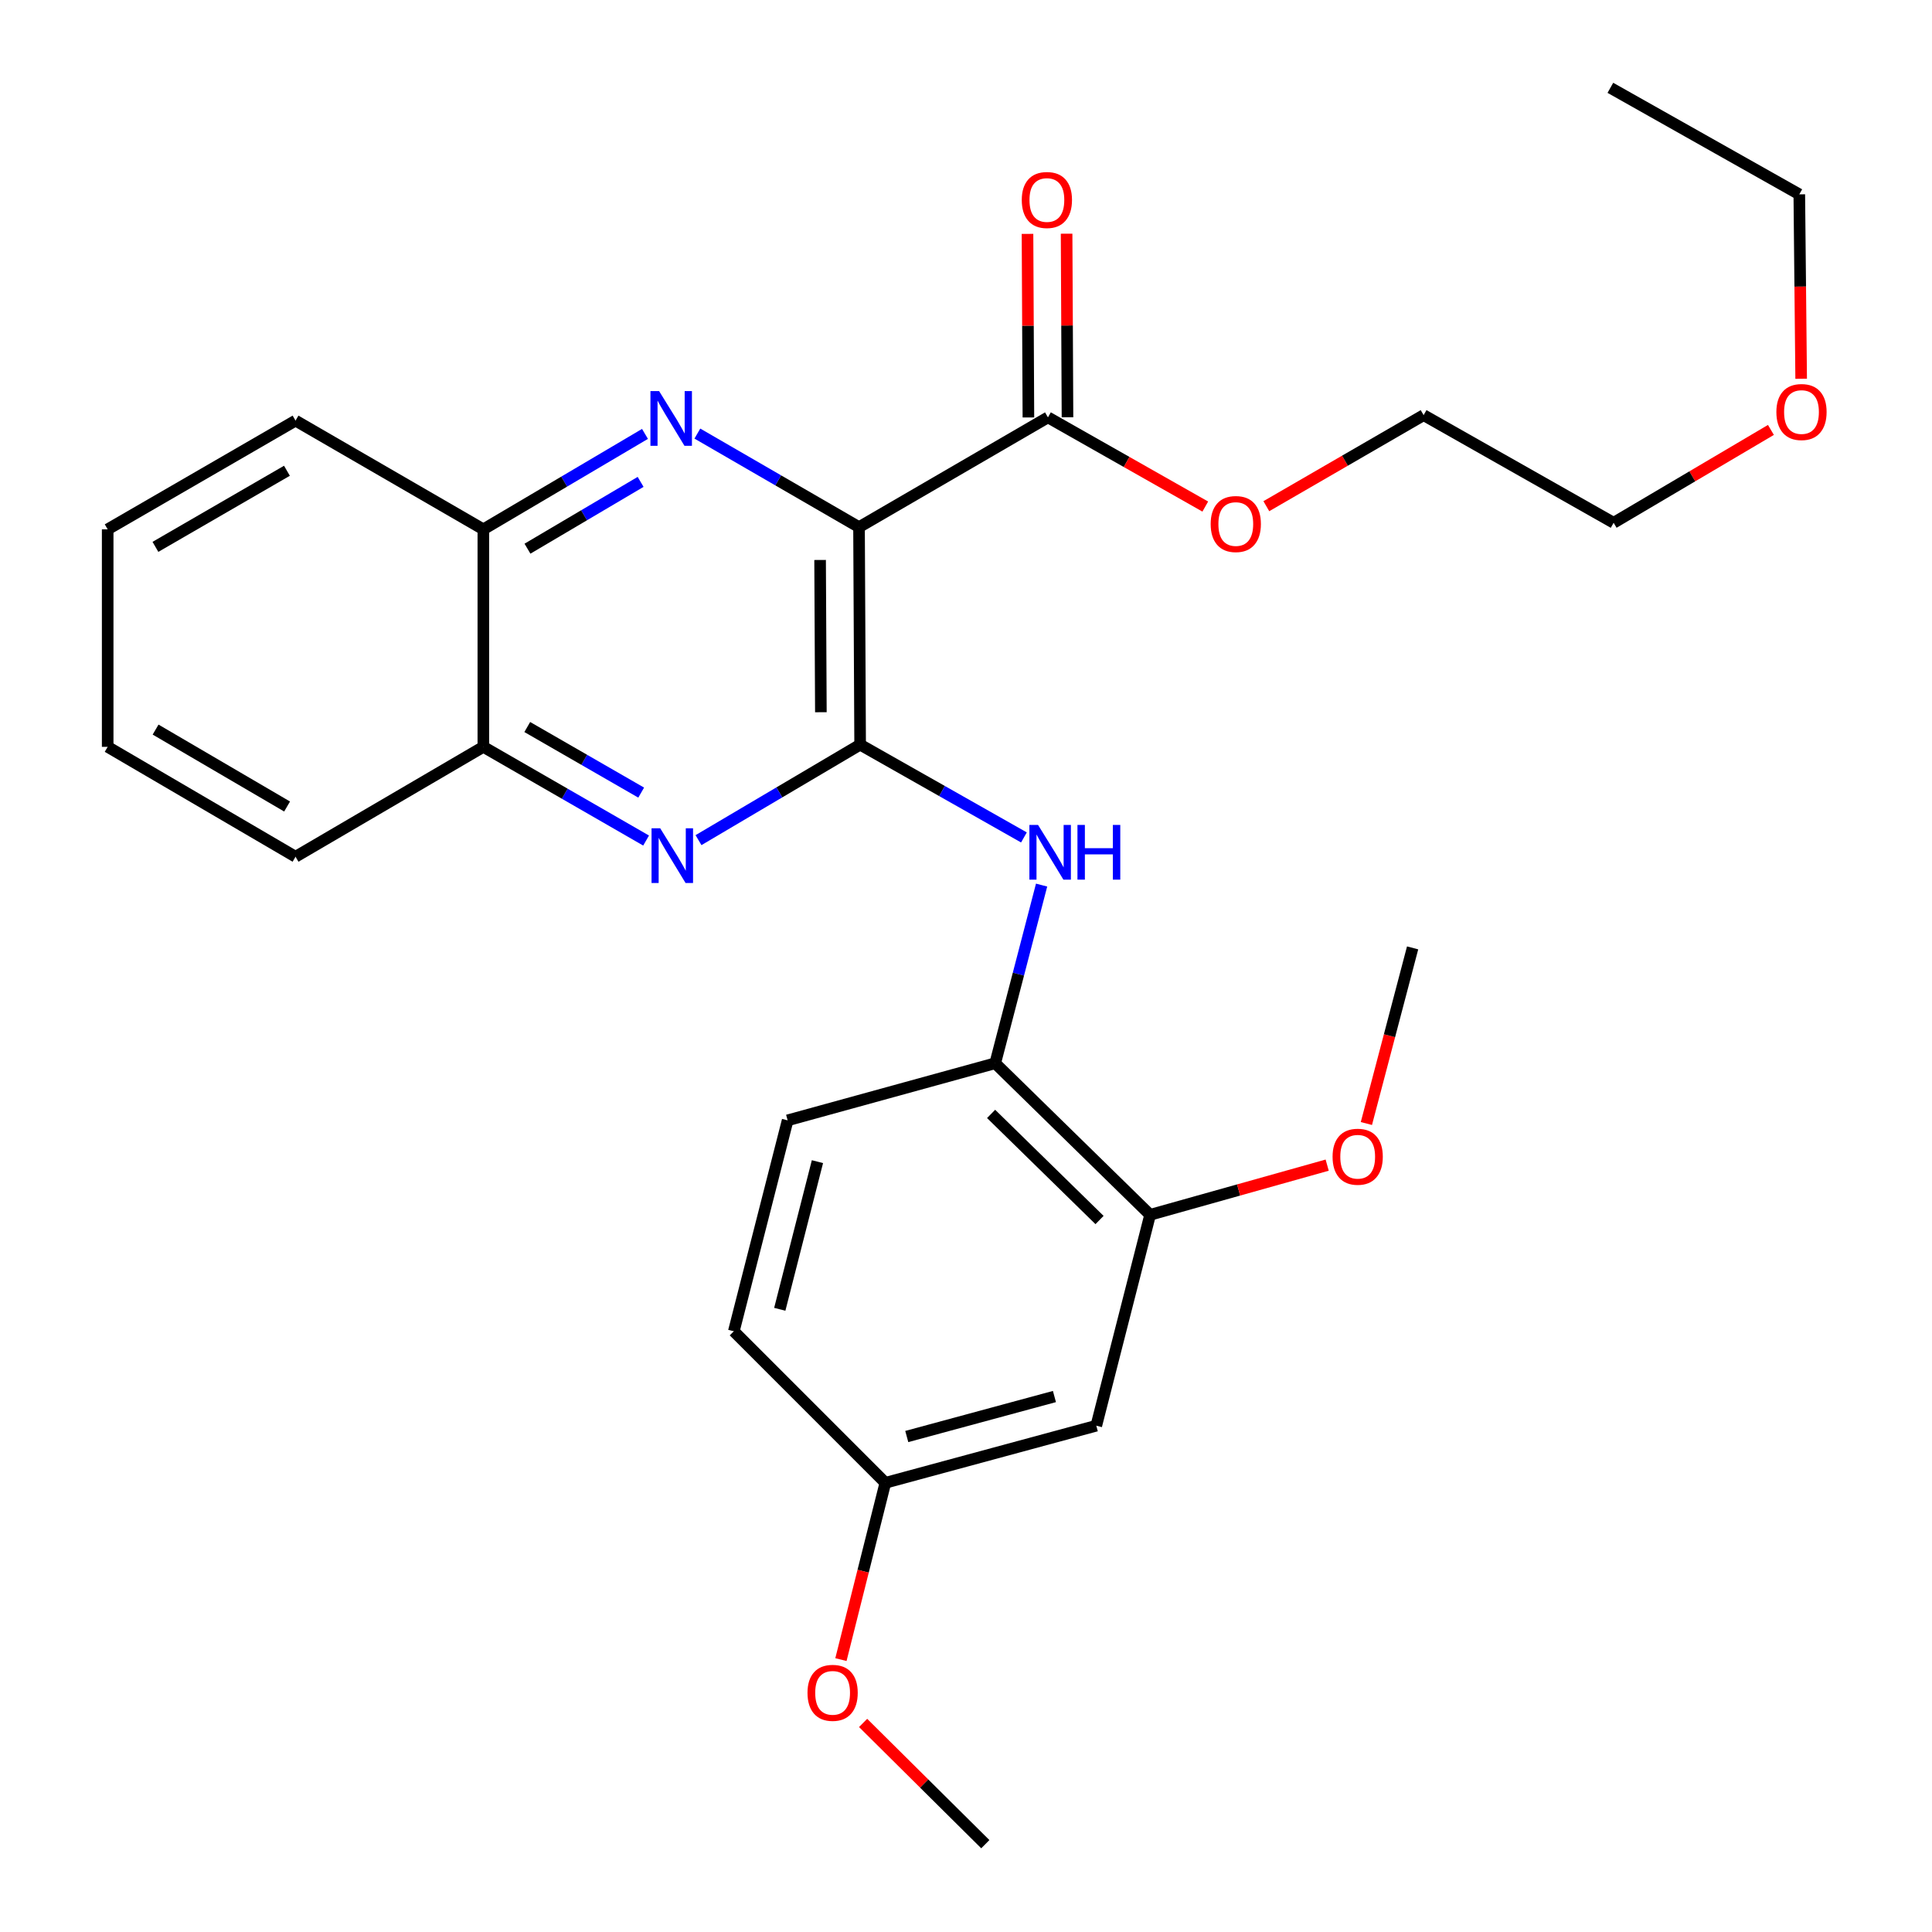 <?xml version='1.0' encoding='iso-8859-1'?>
<svg version='1.1' baseProfile='full'
              xmlns='http://www.w3.org/2000/svg'
                      xmlns:rdkit='http://www.rdkit.org/xml'
                      xmlns:xlink='http://www.w3.org/1999/xlink'
                  xml:space='preserve'
width='1000px' height='1000px' viewBox='0 0 1000 1000'>
<!-- END OF HEADER -->
<rect style='opacity:1.0;fill:#FFFFFF;stroke:none' width='1000' height='1000' x='0' y='0'> </rect>
<path class='bond-0' d='M 444.63,272.851 L 445.203,385.431' style='fill:none;fill-rule:evenodd;stroke:#000000;stroke-width:6px;stroke-linecap:butt;stroke-linejoin:miter;stroke-opacity:1' />
<path class='bond-0' d='M 424.482,289.841 L 424.884,368.647' style='fill:none;fill-rule:evenodd;stroke:#000000;stroke-width:6px;stroke-linecap:butt;stroke-linejoin:miter;stroke-opacity:1' />
<path class='bond-1' d='M 444.63,272.851 L 402.792,248.635' style='fill:none;fill-rule:evenodd;stroke:#000000;stroke-width:6px;stroke-linecap:butt;stroke-linejoin:miter;stroke-opacity:1' />
<path class='bond-1' d='M 402.792,248.635 L 360.954,224.42' style='fill:none;fill-rule:evenodd;stroke:#0000FF;stroke-width:6px;stroke-linecap:butt;stroke-linejoin:miter;stroke-opacity:1' />
<path class='bond-4' d='M 444.63,272.851 L 542.416,216.027' style='fill:none;fill-rule:evenodd;stroke:#000000;stroke-width:6px;stroke-linecap:butt;stroke-linejoin:miter;stroke-opacity:1' />
<path class='bond-2' d='M 445.203,385.431 L 403.373,410.145' style='fill:none;fill-rule:evenodd;stroke:#000000;stroke-width:6px;stroke-linecap:butt;stroke-linejoin:miter;stroke-opacity:1' />
<path class='bond-2' d='M 403.373,410.145 L 361.542,434.859' style='fill:none;fill-rule:evenodd;stroke:#0000FF;stroke-width:6px;stroke-linecap:butt;stroke-linejoin:miter;stroke-opacity:1' />
<path class='bond-3' d='M 445.203,385.431 L 487.595,409.444' style='fill:none;fill-rule:evenodd;stroke:#000000;stroke-width:6px;stroke-linecap:butt;stroke-linejoin:miter;stroke-opacity:1' />
<path class='bond-3' d='M 487.595,409.444 L 529.986,433.457' style='fill:none;fill-rule:evenodd;stroke:#0000FF;stroke-width:6px;stroke-linecap:butt;stroke-linejoin:miter;stroke-opacity:1' />
<path class='bond-6' d='M 333.843,224.586 L 292.012,249.286' style='fill:none;fill-rule:evenodd;stroke:#0000FF;stroke-width:6px;stroke-linecap:butt;stroke-linejoin:miter;stroke-opacity:1' />
<path class='bond-6' d='M 292.012,249.286 L 250.181,273.986' style='fill:none;fill-rule:evenodd;stroke:#000000;stroke-width:6px;stroke-linecap:butt;stroke-linejoin:miter;stroke-opacity:1' />
<path class='bond-6' d='M 331.582,249.42 L 302.3,266.71' style='fill:none;fill-rule:evenodd;stroke:#0000FF;stroke-width:6px;stroke-linecap:butt;stroke-linejoin:miter;stroke-opacity:1' />
<path class='bond-6' d='M 302.3,266.71 L 273.019,284' style='fill:none;fill-rule:evenodd;stroke:#000000;stroke-width:6px;stroke-linecap:butt;stroke-linejoin:miter;stroke-opacity:1' />
<path class='bond-28' d='M 334.418,435.065 L 292.3,410.815' style='fill:none;fill-rule:evenodd;stroke:#0000FF;stroke-width:6px;stroke-linecap:butt;stroke-linejoin:miter;stroke-opacity:1' />
<path class='bond-28' d='M 292.3,410.815 L 250.181,386.566' style='fill:none;fill-rule:evenodd;stroke:#000000;stroke-width:6px;stroke-linecap:butt;stroke-linejoin:miter;stroke-opacity:1' />
<path class='bond-28' d='M 331.878,410.255 L 302.395,393.28' style='fill:none;fill-rule:evenodd;stroke:#0000FF;stroke-width:6px;stroke-linecap:butt;stroke-linejoin:miter;stroke-opacity:1' />
<path class='bond-28' d='M 302.395,393.28 L 272.913,376.305' style='fill:none;fill-rule:evenodd;stroke:#000000;stroke-width:6px;stroke-linecap:butt;stroke-linejoin:miter;stroke-opacity:1' />
<path class='bond-5' d='M 539.13,458.122 L 527.127,504.224' style='fill:none;fill-rule:evenodd;stroke:#0000FF;stroke-width:6px;stroke-linecap:butt;stroke-linejoin:miter;stroke-opacity:1' />
<path class='bond-5' d='M 527.127,504.224 L 515.123,550.326' style='fill:none;fill-rule:evenodd;stroke:#000000;stroke-width:6px;stroke-linecap:butt;stroke-linejoin:miter;stroke-opacity:1' />
<path class='bond-10' d='M 552.533,215.978 L 552.301,168.47' style='fill:none;fill-rule:evenodd;stroke:#000000;stroke-width:6px;stroke-linecap:butt;stroke-linejoin:miter;stroke-opacity:1' />
<path class='bond-10' d='M 552.301,168.47 L 552.068,120.961' style='fill:none;fill-rule:evenodd;stroke:#FF0000;stroke-width:6px;stroke-linecap:butt;stroke-linejoin:miter;stroke-opacity:1' />
<path class='bond-10' d='M 532.3,216.077 L 532.067,168.569' style='fill:none;fill-rule:evenodd;stroke:#000000;stroke-width:6px;stroke-linecap:butt;stroke-linejoin:miter;stroke-opacity:1' />
<path class='bond-10' d='M 532.067,168.569 L 531.835,121.06' style='fill:none;fill-rule:evenodd;stroke:#FF0000;stroke-width:6px;stroke-linecap:butt;stroke-linejoin:miter;stroke-opacity:1' />
<path class='bond-13' d='M 542.416,216.027 L 583.132,239.113' style='fill:none;fill-rule:evenodd;stroke:#000000;stroke-width:6px;stroke-linecap:butt;stroke-linejoin:miter;stroke-opacity:1' />
<path class='bond-13' d='M 583.132,239.113 L 623.847,262.198' style='fill:none;fill-rule:evenodd;stroke:#FF0000;stroke-width:6px;stroke-linecap:butt;stroke-linejoin:miter;stroke-opacity:1' />
<path class='bond-7' d='M 515.123,550.326 L 595.295,628.789' style='fill:none;fill-rule:evenodd;stroke:#000000;stroke-width:6px;stroke-linecap:butt;stroke-linejoin:miter;stroke-opacity:1' />
<path class='bond-7' d='M 512.996,576.557 L 569.116,631.481' style='fill:none;fill-rule:evenodd;stroke:#000000;stroke-width:6px;stroke-linecap:butt;stroke-linejoin:miter;stroke-opacity:1' />
<path class='bond-11' d='M 515.123,550.326 L 407.681,579.891' style='fill:none;fill-rule:evenodd;stroke:#000000;stroke-width:6px;stroke-linecap:butt;stroke-linejoin:miter;stroke-opacity:1' />
<path class='bond-8' d='M 250.181,273.986 L 250.181,386.566' style='fill:none;fill-rule:evenodd;stroke:#000000;stroke-width:6px;stroke-linecap:butt;stroke-linejoin:miter;stroke-opacity:1' />
<path class='bond-18' d='M 250.181,273.986 L 152.968,217.713' style='fill:none;fill-rule:evenodd;stroke:#000000;stroke-width:6px;stroke-linecap:butt;stroke-linejoin:miter;stroke-opacity:1' />
<path class='bond-9' d='M 595.295,628.789 L 567.439,737.941' style='fill:none;fill-rule:evenodd;stroke:#000000;stroke-width:6px;stroke-linecap:butt;stroke-linejoin:miter;stroke-opacity:1' />
<path class='bond-15' d='M 595.295,628.789 L 641.121,615.93' style='fill:none;fill-rule:evenodd;stroke:#000000;stroke-width:6px;stroke-linecap:butt;stroke-linejoin:miter;stroke-opacity:1' />
<path class='bond-15' d='M 641.121,615.93 L 686.947,603.071' style='fill:none;fill-rule:evenodd;stroke:#FF0000;stroke-width:6px;stroke-linecap:butt;stroke-linejoin:miter;stroke-opacity:1' />
<path class='bond-19' d='M 250.181,386.566 L 152.968,443.446' style='fill:none;fill-rule:evenodd;stroke:#000000;stroke-width:6px;stroke-linecap:butt;stroke-linejoin:miter;stroke-opacity:1' />
<path class='bond-30' d='M 567.439,737.941 L 458.254,767.505' style='fill:none;fill-rule:evenodd;stroke:#000000;stroke-width:6px;stroke-linecap:butt;stroke-linejoin:miter;stroke-opacity:1' />
<path class='bond-30' d='M 545.773,722.844 L 469.344,743.539' style='fill:none;fill-rule:evenodd;stroke:#000000;stroke-width:6px;stroke-linecap:butt;stroke-linejoin:miter;stroke-opacity:1' />
<path class='bond-14' d='M 407.681,579.891 L 379.825,689.064' style='fill:none;fill-rule:evenodd;stroke:#000000;stroke-width:6px;stroke-linecap:butt;stroke-linejoin:miter;stroke-opacity:1' />
<path class='bond-14' d='M 423.108,601.269 L 403.609,677.691' style='fill:none;fill-rule:evenodd;stroke:#000000;stroke-width:6px;stroke-linecap:butt;stroke-linejoin:miter;stroke-opacity:1' />
<path class='bond-12' d='M 458.254,767.505 L 379.825,689.064' style='fill:none;fill-rule:evenodd;stroke:#000000;stroke-width:6px;stroke-linecap:butt;stroke-linejoin:miter;stroke-opacity:1' />
<path class='bond-16' d='M 458.254,767.505 L 446.758,813.256' style='fill:none;fill-rule:evenodd;stroke:#000000;stroke-width:6px;stroke-linecap:butt;stroke-linejoin:miter;stroke-opacity:1' />
<path class='bond-16' d='M 446.758,813.256 L 435.263,859.007' style='fill:none;fill-rule:evenodd;stroke:#FF0000;stroke-width:6px;stroke-linecap:butt;stroke-linejoin:miter;stroke-opacity:1' />
<path class='bond-20' d='M 655.449,262.004 L 696.157,238.442' style='fill:none;fill-rule:evenodd;stroke:#FF0000;stroke-width:6px;stroke-linecap:butt;stroke-linejoin:miter;stroke-opacity:1' />
<path class='bond-20' d='M 696.157,238.442 L 736.865,214.881' style='fill:none;fill-rule:evenodd;stroke:#000000;stroke-width:6px;stroke-linecap:butt;stroke-linejoin:miter;stroke-opacity:1' />
<path class='bond-23' d='M 707.241,581.528 L 719.203,536.077' style='fill:none;fill-rule:evenodd;stroke:#FF0000;stroke-width:6px;stroke-linecap:butt;stroke-linejoin:miter;stroke-opacity:1' />
<path class='bond-23' d='M 719.203,536.077 L 731.166,490.625' style='fill:none;fill-rule:evenodd;stroke:#000000;stroke-width:6px;stroke-linecap:butt;stroke-linejoin:miter;stroke-opacity:1' />
<path class='bond-24' d='M 446.744,891.787 L 478.371,923.166' style='fill:none;fill-rule:evenodd;stroke:#FF0000;stroke-width:6px;stroke-linecap:butt;stroke-linejoin:miter;stroke-opacity:1' />
<path class='bond-24' d='M 478.371,923.166 L 509.997,954.545' style='fill:none;fill-rule:evenodd;stroke:#000000;stroke-width:6px;stroke-linecap:butt;stroke-linejoin:miter;stroke-opacity:1' />
<path class='bond-17' d='M 916.626,222.525 L 875.92,246.558' style='fill:none;fill-rule:evenodd;stroke:#FF0000;stroke-width:6px;stroke-linecap:butt;stroke-linejoin:miter;stroke-opacity:1' />
<path class='bond-17' d='M 875.92,246.558 L 835.214,270.591' style='fill:none;fill-rule:evenodd;stroke:#000000;stroke-width:6px;stroke-linecap:butt;stroke-linejoin:miter;stroke-opacity:1' />
<path class='bond-22' d='M 932.276,196.048 L 931.795,148.32' style='fill:none;fill-rule:evenodd;stroke:#FF0000;stroke-width:6px;stroke-linecap:butt;stroke-linejoin:miter;stroke-opacity:1' />
<path class='bond-22' d='M 931.795,148.32 L 931.314,100.592' style='fill:none;fill-rule:evenodd;stroke:#000000;stroke-width:6px;stroke-linecap:butt;stroke-linejoin:miter;stroke-opacity:1' />
<path class='bond-27' d='M 152.968,217.713 L 55.733,273.986' style='fill:none;fill-rule:evenodd;stroke:#000000;stroke-width:6px;stroke-linecap:butt;stroke-linejoin:miter;stroke-opacity:1' />
<path class='bond-27' d='M 148.518,243.667 L 80.453,283.058' style='fill:none;fill-rule:evenodd;stroke:#000000;stroke-width:6px;stroke-linecap:butt;stroke-linejoin:miter;stroke-opacity:1' />
<path class='bond-29' d='M 152.968,443.446 L 55.733,386.566' style='fill:none;fill-rule:evenodd;stroke:#000000;stroke-width:6px;stroke-linecap:butt;stroke-linejoin:miter;stroke-opacity:1' />
<path class='bond-29' d='M 148.6,417.449 L 80.535,377.633' style='fill:none;fill-rule:evenodd;stroke:#000000;stroke-width:6px;stroke-linecap:butt;stroke-linejoin:miter;stroke-opacity:1' />
<path class='bond-21' d='M 736.865,214.881 L 835.214,270.591' style='fill:none;fill-rule:evenodd;stroke:#000000;stroke-width:6px;stroke-linecap:butt;stroke-linejoin:miter;stroke-opacity:1' />
<path class='bond-25' d='M 931.314,100.592 L 833.527,45.455' style='fill:none;fill-rule:evenodd;stroke:#000000;stroke-width:6px;stroke-linecap:butt;stroke-linejoin:miter;stroke-opacity:1' />
<path class='bond-26' d='M 55.733,386.566 L 55.733,273.986' style='fill:none;fill-rule:evenodd;stroke:#000000;stroke-width:6px;stroke-linecap:butt;stroke-linejoin:miter;stroke-opacity:1' />
<path  class='atom-2' d='M 341.146 202.418
L 350.426 217.418
Q 351.346 218.898, 352.826 221.578
Q 354.306 224.258, 354.386 224.418
L 354.386 202.418
L 358.146 202.418
L 358.146 230.738
L 354.266 230.738
L 344.306 214.338
Q 343.146 212.418, 341.906 210.218
Q 340.706 208.018, 340.346 207.338
L 340.346 230.738
L 336.666 230.738
L 336.666 202.418
L 341.146 202.418
' fill='#0000FF'/>
<path  class='atom-3' d='M 341.719 428.713
L 350.999 443.713
Q 351.919 445.193, 353.399 447.873
Q 354.879 450.553, 354.959 450.713
L 354.959 428.713
L 358.719 428.713
L 358.719 457.033
L 354.839 457.033
L 344.879 440.633
Q 343.719 438.713, 342.479 436.513
Q 341.279 434.313, 340.919 433.633
L 340.919 457.033
L 337.239 457.033
L 337.239 428.713
L 341.719 428.713
' fill='#0000FF'/>
<path  class='atom-4' d='M 537.292 426.982
L 546.572 441.982
Q 547.492 443.462, 548.972 446.142
Q 550.452 448.822, 550.532 448.982
L 550.532 426.982
L 554.292 426.982
L 554.292 455.302
L 550.412 455.302
L 540.452 438.902
Q 539.292 436.982, 538.052 434.782
Q 536.852 432.582, 536.492 431.902
L 536.492 455.302
L 532.812 455.302
L 532.812 426.982
L 537.292 426.982
' fill='#0000FF'/>
<path  class='atom-4' d='M 557.692 426.982
L 561.532 426.982
L 561.532 439.022
L 576.012 439.022
L 576.012 426.982
L 579.852 426.982
L 579.852 455.302
L 576.012 455.302
L 576.012 442.222
L 561.532 442.222
L 561.532 455.302
L 557.692 455.302
L 557.692 426.982
' fill='#0000FF'/>
<path  class='atom-11' d='M 528.866 103.516
Q 528.866 96.716, 532.226 92.916
Q 535.586 89.116, 541.866 89.116
Q 548.146 89.116, 551.506 92.916
Q 554.866 96.716, 554.866 103.516
Q 554.866 110.396, 551.466 114.316
Q 548.066 118.196, 541.866 118.196
Q 535.626 118.196, 532.226 114.316
Q 528.866 110.436, 528.866 103.516
M 541.866 114.996
Q 546.186 114.996, 548.506 112.116
Q 550.866 109.196, 550.866 103.516
Q 550.866 97.956, 548.506 95.156
Q 546.186 92.316, 541.866 92.316
Q 537.546 92.316, 535.186 95.116
Q 532.866 97.916, 532.866 103.516
Q 532.866 109.236, 535.186 112.116
Q 537.546 114.996, 541.866 114.996
' fill='#FF0000'/>
<path  class='atom-14' d='M 626.641 271.234
Q 626.641 264.434, 630.001 260.634
Q 633.361 256.834, 639.641 256.834
Q 645.921 256.834, 649.281 260.634
Q 652.641 264.434, 652.641 271.234
Q 652.641 278.114, 649.241 282.034
Q 645.841 285.914, 639.641 285.914
Q 633.401 285.914, 630.001 282.034
Q 626.641 278.154, 626.641 271.234
M 639.641 282.714
Q 643.961 282.714, 646.281 279.834
Q 648.641 276.914, 648.641 271.234
Q 648.641 265.674, 646.281 262.874
Q 643.961 260.034, 639.641 260.034
Q 635.321 260.034, 632.961 262.834
Q 630.641 265.634, 630.641 271.234
Q 630.641 276.954, 632.961 279.834
Q 635.321 282.714, 639.641 282.714
' fill='#FF0000'/>
<path  class='atom-16' d='M 689.737 598.721
Q 689.737 591.921, 693.097 588.121
Q 696.457 584.321, 702.737 584.321
Q 709.017 584.321, 712.377 588.121
Q 715.737 591.921, 715.737 598.721
Q 715.737 605.601, 712.337 609.521
Q 708.937 613.401, 702.737 613.401
Q 696.497 613.401, 693.097 609.521
Q 689.737 605.641, 689.737 598.721
M 702.737 610.201
Q 707.057 610.201, 709.377 607.321
Q 711.737 604.401, 711.737 598.721
Q 711.737 593.161, 709.377 590.361
Q 707.057 587.521, 702.737 587.521
Q 698.417 587.521, 696.057 590.321
Q 693.737 593.121, 693.737 598.721
Q 693.737 604.441, 696.057 607.321
Q 698.417 610.201, 702.737 610.201
' fill='#FF0000'/>
<path  class='atom-17' d='M 417.961 876.207
Q 417.961 869.407, 421.321 865.607
Q 424.681 861.807, 430.961 861.807
Q 437.241 861.807, 440.601 865.607
Q 443.961 869.407, 443.961 876.207
Q 443.961 883.087, 440.561 887.007
Q 437.161 890.887, 430.961 890.887
Q 424.721 890.887, 421.321 887.007
Q 417.961 883.127, 417.961 876.207
M 430.961 887.687
Q 435.281 887.687, 437.601 884.807
Q 439.961 881.887, 439.961 876.207
Q 439.961 870.647, 437.601 867.847
Q 435.281 865.007, 430.961 865.007
Q 426.641 865.007, 424.281 867.807
Q 421.961 870.607, 421.961 876.207
Q 421.961 881.927, 424.281 884.807
Q 426.641 887.687, 430.961 887.687
' fill='#FF0000'/>
<path  class='atom-18' d='M 919.449 213.263
Q 919.449 206.463, 922.809 202.663
Q 926.169 198.863, 932.449 198.863
Q 938.729 198.863, 942.089 202.663
Q 945.449 206.463, 945.449 213.263
Q 945.449 220.143, 942.049 224.063
Q 938.649 227.943, 932.449 227.943
Q 926.209 227.943, 922.809 224.063
Q 919.449 220.183, 919.449 213.263
M 932.449 224.743
Q 936.769 224.743, 939.089 221.863
Q 941.449 218.943, 941.449 213.263
Q 941.449 207.703, 939.089 204.903
Q 936.769 202.063, 932.449 202.063
Q 928.129 202.063, 925.769 204.863
Q 923.449 207.663, 923.449 213.263
Q 923.449 218.983, 925.769 221.863
Q 928.129 224.743, 932.449 224.743
' fill='#FF0000'/>
</svg>
